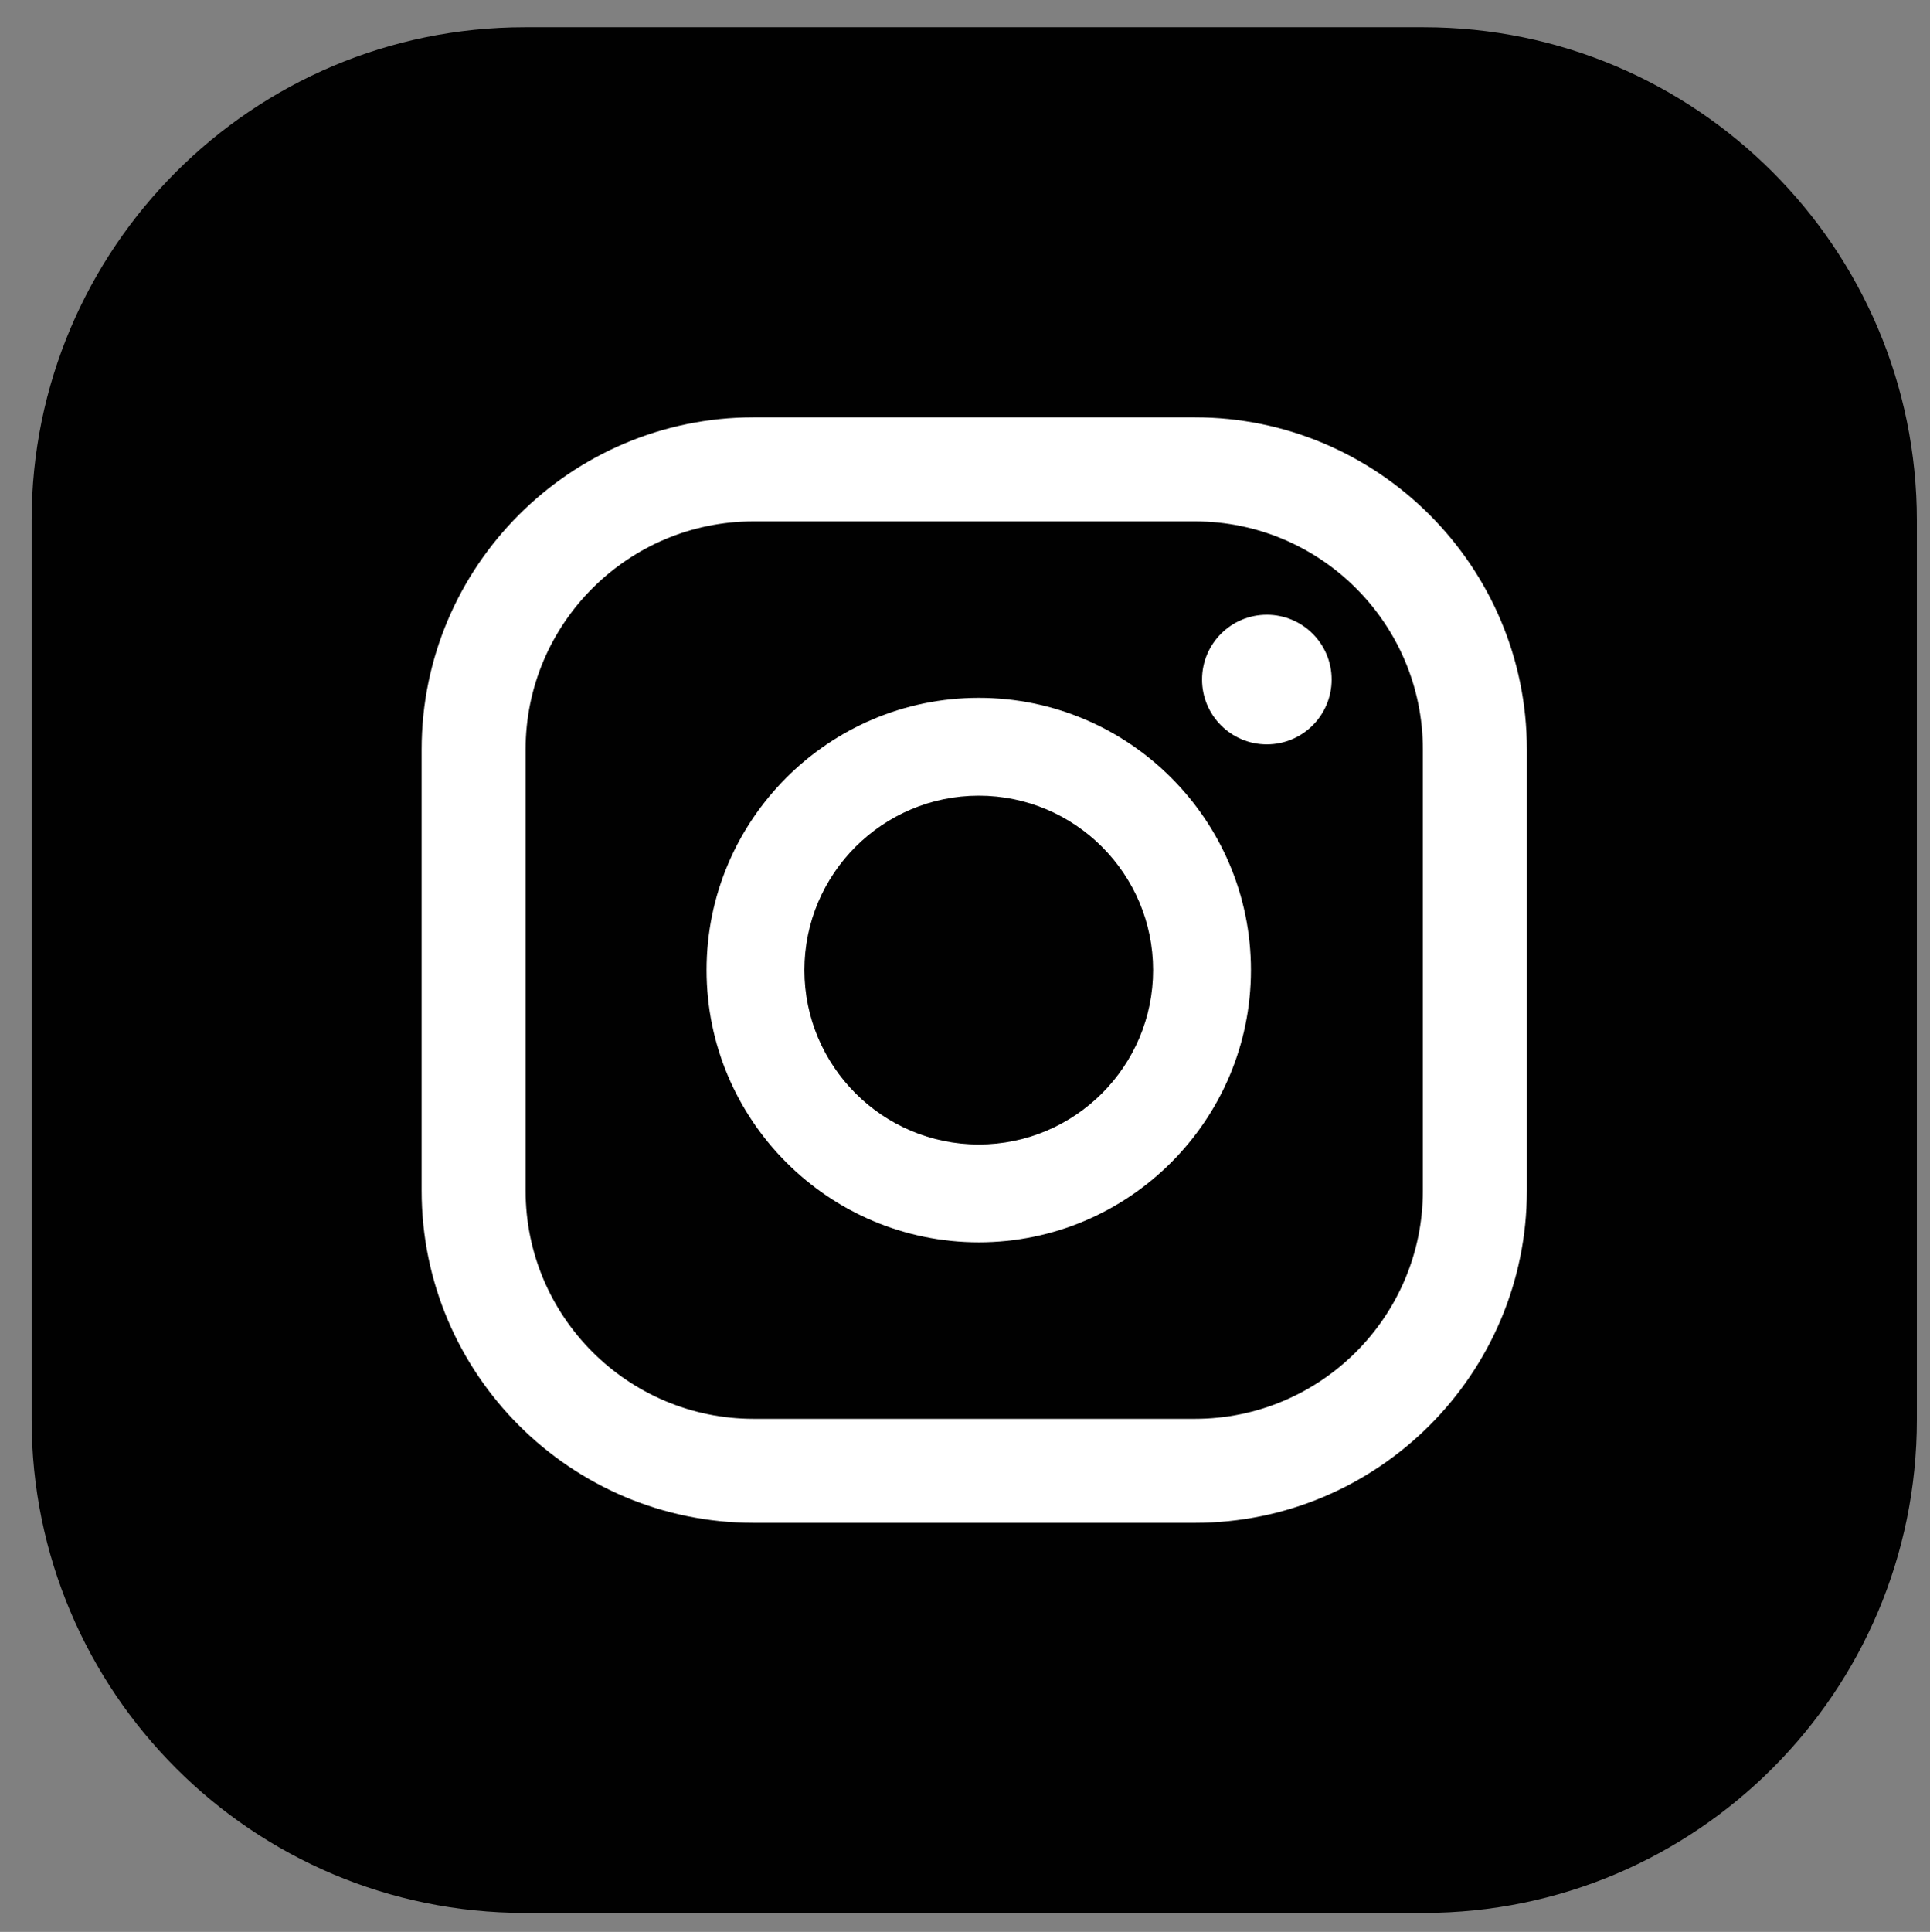 <?xml version="1.0" encoding="UTF-8"?> <svg xmlns="http://www.w3.org/2000/svg" id="Layer_1" version="1.1" viewBox="0 0 88.178 88.243"><rect x="0" y="0" width="88.178" height="88.243" fill="#808080" stroke="none"/><defs><style> .st0 { fill: #010101; } .st1 { fill: #fff; } </style></defs><path class="st0" d="M23.976,1.245h41.072c12.435,0,22.53,10.095,22.53,22.53v41.072c0,12.435-10.096,22.531-22.531,22.531H23.976c-12.435,0-22.531-10.096-22.531-22.531V23.776C1.445,11.341,11.541,1.245,23.976,1.245Z" transform="translate(88.823 -.2) rotate(90)"></path><g><path class="st1" d="M57.879,28.08c-1.635,0-2.96,1.325-2.96,2.96s1.325,2.961,2.96,2.961,2.961-1.325,2.961-2.961-1.325-2.96-2.961-2.96Z"></path><path class="st1" d="M44.718,31.876c-6.857,0-12.436,5.578-12.436,12.435s5.579,12.435,12.436,12.435,12.435-5.579,12.435-12.435-5.579-12.435-12.435-12.435ZM44.718,52.277c-4.393,0-7.966-3.573-7.966-7.966s3.573-7.966,7.966-7.966,7.965,3.573,7.965,7.966-3.573,7.966-7.965,7.966Z"></path><path class="st1" d="M54.591,69.559h-20.16c-8.363,0-15.167-6.804-15.167-15.167v-20.161c0-8.364,6.804-15.167,15.167-15.167h20.16c8.363,0,15.168,6.804,15.168,15.167v20.161c0,8.363-6.805,15.167-15.168,15.167ZM34.431,23.815c-5.744,0-10.417,4.672-10.417,10.416v20.161c0,5.744,4.673,10.417,10.417,10.417h20.16c5.744,0,10.417-4.673,10.417-10.417v-20.161c0-5.744-4.673-10.416-10.417-10.416h-20.16Z"></path></g></svg> 